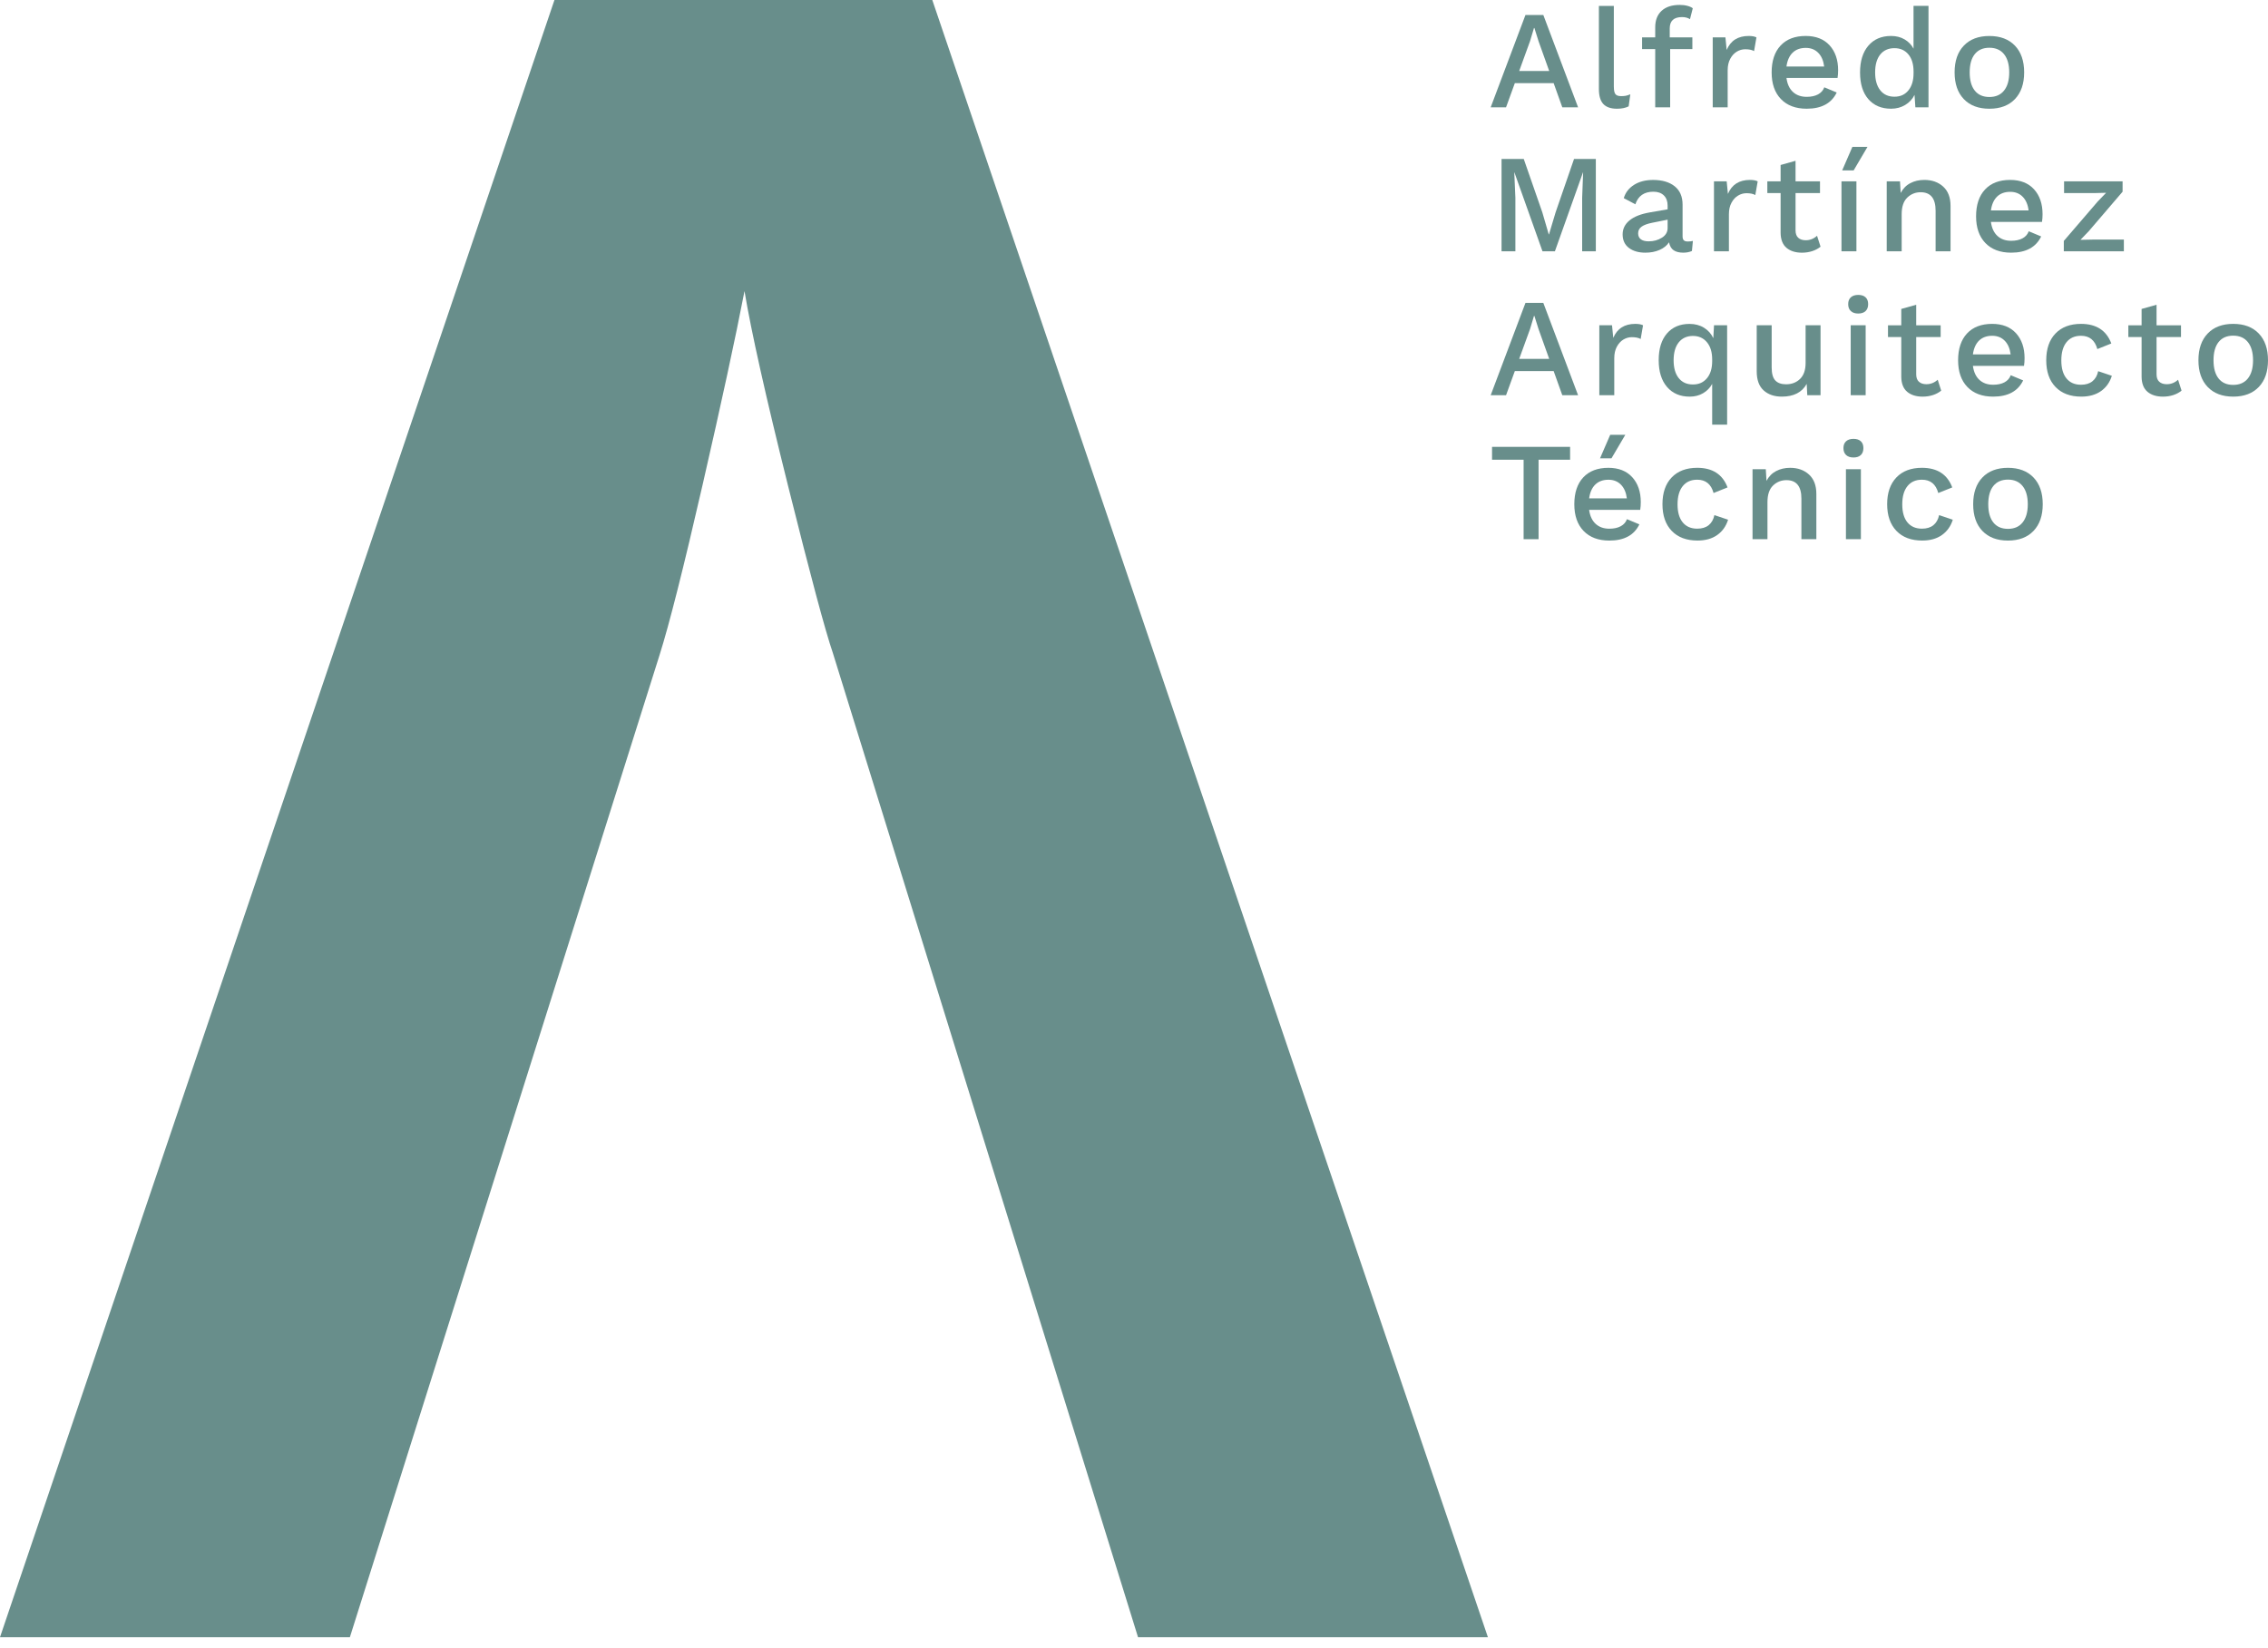 <svg xmlns="http://www.w3.org/2000/svg" width="150" height="109" viewBox="0 0 150 109" fill="none"><g clip-path="url(#clip0_20_91)"><path d="M49.239 19.261C48.648 22.324 47.724 26.596 46.467 32.077C45.21 37.559 44.261 41.313 43.62 43.337L23.14 108.306H0L36.67 0H61.66L98.406 108.306H75.266L55.081 43.189C54.588 41.756 53.602 38.077 52.123 32.151C50.645 26.224 49.683 21.927 49.24 19.261H49.239Z" fill="#688E8B"></path><path d="M102.756 5.499H100.188L99.606 7.1H98.59L100.89 0.992H102.072L104.371 7.1H103.327L102.754 5.499H102.756ZM102.46 4.694L101.758 2.732L101.481 1.853H101.454L101.196 2.714L100.476 4.695H102.462L102.46 4.694Z" fill="#688E8B"></path><path d="M106.737 5.749C106.737 5.977 106.77 6.137 106.839 6.225C106.906 6.316 107.032 6.359 107.217 6.359C107.334 6.359 107.434 6.352 107.517 6.337C107.599 6.322 107.703 6.289 107.826 6.239L107.715 7.036C107.505 7.141 107.25 7.193 106.948 7.193C106.536 7.193 106.233 7.088 106.038 6.879C105.844 6.669 105.747 6.34 105.747 5.889V0.391H106.735V5.749H106.737Z" fill="#688E8B"></path><path d="M110.432 2.472H111.929V3.249H110.46V7.1H109.472V3.249H108.603V2.472H109.472V1.807C109.472 1.338 109.613 0.974 109.896 0.714C110.18 0.455 110.576 0.325 111.087 0.325C111.272 0.325 111.441 0.344 111.596 0.385C111.75 0.425 111.87 0.479 111.956 0.547L111.771 1.269C111.63 1.175 111.455 1.13 111.245 1.13C110.703 1.13 110.432 1.38 110.432 1.88V2.472Z" fill="#688E8B"></path><path d="M116.167 2.472L116.01 3.379C115.869 3.299 115.674 3.259 115.428 3.259C115.23 3.259 115.044 3.311 114.868 3.416C114.693 3.522 114.549 3.678 114.435 3.888C114.321 4.099 114.264 4.351 114.264 4.647V7.1H113.275V2.472H114.115L114.198 3.305C114.456 2.689 114.943 2.379 115.657 2.379C115.873 2.379 116.043 2.411 116.166 2.472H116.167Z" fill="#688E8B"></path><path d="M121.533 5.157H118.152C118.207 5.564 118.351 5.874 118.585 6.087C118.819 6.301 119.121 6.406 119.49 6.406C119.791 6.406 120.042 6.352 120.243 6.243C120.442 6.135 120.58 5.98 120.654 5.776L121.476 6.119C121.131 6.834 120.469 7.192 119.49 7.192C118.764 7.192 118.195 6.978 117.786 6.553C117.376 6.128 117.172 5.539 117.172 4.786C117.172 4.033 117.369 3.436 117.763 3.014C118.158 2.591 118.711 2.379 119.425 2.379C120.102 2.379 120.63 2.587 121.005 3C121.38 3.413 121.569 3.962 121.569 4.647C121.569 4.826 121.557 4.996 121.531 5.157H121.533ZM118.563 3.482C118.344 3.693 118.207 3.998 118.152 4.399H120.646C120.597 4.01 120.466 3.708 120.253 3.493C120.04 3.277 119.766 3.168 119.427 3.168C119.07 3.168 118.782 3.274 118.563 3.482Z" fill="#688E8B"></path><path d="M127.546 0.391V7.1H126.678L126.622 6.277C126.487 6.555 126.282 6.777 126.007 6.942C125.733 7.109 125.421 7.192 125.07 7.192C124.435 7.192 123.936 6.98 123.568 6.558C123.201 6.135 123.019 5.548 123.019 4.795C123.019 4.042 123.202 3.451 123.568 3.023C123.934 2.594 124.435 2.379 125.07 2.379C125.409 2.379 125.707 2.454 125.965 2.606C126.223 2.758 126.421 2.962 126.556 3.221V0.389H127.545L127.546 0.391ZM126.216 5.98C126.444 5.702 126.558 5.324 126.558 4.843V4.731C126.558 4.25 126.444 3.872 126.216 3.598C125.988 3.323 125.68 3.186 125.292 3.186C124.903 3.186 124.579 3.326 124.354 3.607C124.129 3.888 124.017 4.282 124.017 4.787C124.017 5.292 124.129 5.687 124.354 5.971C124.579 6.255 124.891 6.397 125.292 6.397C125.692 6.397 125.988 6.258 126.216 5.98Z" fill="#688E8B"></path><path d="M133.263 3.02C133.669 3.445 133.873 4.034 133.873 4.787C133.873 5.54 133.669 6.129 133.263 6.555C132.856 6.98 132.292 7.193 131.572 7.193C130.852 7.193 130.288 6.98 129.882 6.555C129.475 6.129 129.273 5.54 129.273 4.787C129.273 4.034 129.475 3.445 129.882 3.02C130.288 2.594 130.852 2.381 131.572 2.381C132.292 2.381 132.856 2.594 133.263 3.02ZM130.608 3.579C130.383 3.86 130.27 4.262 130.27 4.787C130.27 5.312 130.383 5.714 130.608 5.995C130.833 6.277 131.154 6.416 131.574 6.416C131.994 6.416 132.316 6.275 132.543 5.991C132.771 5.707 132.885 5.306 132.885 4.789C132.885 4.272 132.771 3.869 132.543 3.585C132.315 3.301 131.992 3.159 131.574 3.159C131.155 3.159 130.833 3.299 130.608 3.58V3.579Z" fill="#688E8B"></path><path d="M105.544 16.623H104.64V13.088L104.704 11.403H104.695L102.838 16.623H102.016L100.159 11.403H100.15L100.224 13.088V16.623H99.309V10.515H100.777L102.006 14.05L102.43 15.503H102.448L102.883 14.05L104.103 10.515H105.544V16.623Z" fill="#688E8B"></path><path d="M111.964 15.938L111.9 16.604C111.733 16.677 111.543 16.715 111.327 16.715C111.061 16.715 110.851 16.662 110.694 16.557C110.536 16.452 110.434 16.276 110.385 16.029C110.244 16.246 110.034 16.414 109.756 16.535C109.479 16.655 109.168 16.715 108.823 16.715C108.373 16.715 108.01 16.61 107.733 16.401C107.455 16.19 107.317 15.891 107.317 15.503C107.317 15.14 107.467 14.833 107.77 14.582C108.073 14.331 108.522 14.155 109.119 14.05L110.292 13.847V13.598C110.292 13.314 110.209 13.09 110.043 12.927C109.876 12.764 109.645 12.682 109.35 12.682C108.741 12.682 108.343 12.96 108.159 13.515L107.392 13.108C107.503 12.738 107.73 12.445 108.072 12.228C108.414 12.012 108.834 11.904 109.333 11.904C109.93 11.904 110.404 12.042 110.755 12.32C111.106 12.598 111.282 13.005 111.282 13.542V15.634C111.282 15.751 111.307 15.837 111.36 15.893C111.412 15.948 111.499 15.975 111.622 15.975C111.757 15.975 111.871 15.963 111.964 15.938ZM109.914 15.726C110.166 15.565 110.292 15.353 110.292 15.087V14.531L109.285 14.734C108.966 14.796 108.729 14.883 108.574 14.992C108.42 15.102 108.343 15.251 108.343 15.437C108.343 15.61 108.403 15.741 108.523 15.831C108.643 15.921 108.814 15.965 109.036 15.965C109.369 15.965 109.662 15.885 109.914 15.724V15.726Z" fill="#688E8B"></path><path d="M116.25 11.995L116.092 12.902C115.951 12.822 115.756 12.781 115.51 12.781C115.312 12.781 115.126 12.834 114.951 12.939C114.775 13.044 114.631 13.201 114.517 13.411C114.403 13.622 114.346 13.874 114.346 14.17V16.623H113.358V11.995H114.198L114.28 12.828C114.538 12.212 115.026 11.902 115.74 11.902C115.956 11.902 116.125 11.934 116.248 11.995H116.25Z" fill="#688E8B"></path><path d="M120.406 16.318C120.258 16.441 120.078 16.539 119.866 16.61C119.653 16.68 119.424 16.716 119.178 16.716C118.753 16.716 118.413 16.61 118.158 16.398C117.903 16.184 117.771 15.854 117.765 15.403V12.774H116.887V11.997H117.765V10.915L118.753 10.637V11.997H120.37V12.774H118.753V15.236C118.753 15.458 118.813 15.624 118.933 15.73C119.053 15.839 119.218 15.893 119.427 15.893C119.71 15.893 119.959 15.793 120.175 15.597L120.406 16.318Z" fill="#688E8B"></path><path d="M122.779 16.623H121.791V11.995H122.779V16.623ZM123.51 9.718L122.595 11.273H121.837L122.511 9.718H123.508H123.51Z" fill="#688E8B"></path><path d="M128.52 12.347C128.844 12.643 129.004 13.069 129.004 13.625V16.623H128.016V13.939C128.016 13.124 127.686 12.717 127.027 12.717C126.682 12.717 126.387 12.836 126.141 13.073C125.895 13.311 125.772 13.676 125.772 14.17V16.623H124.783V11.995H125.661L125.707 12.764C125.862 12.473 126.073 12.257 126.345 12.116C126.616 11.974 126.924 11.902 127.269 11.902C127.78 11.902 128.197 12.051 128.52 12.347Z" fill="#688E8B"></path><path d="M135.055 14.68H131.674C131.73 15.087 131.874 15.397 132.108 15.61C132.342 15.824 132.643 15.929 133.012 15.929C133.314 15.929 133.564 15.875 133.765 15.767C133.965 15.658 134.103 15.503 134.176 15.299L134.998 15.642C134.653 16.357 133.992 16.715 133.012 16.715C132.285 16.715 131.718 16.501 131.308 16.076C130.899 15.651 130.693 15.062 130.693 14.309C130.693 13.556 130.89 12.959 131.284 12.537C131.679 12.114 132.232 11.902 132.946 11.902C133.623 11.902 134.149 12.11 134.526 12.523C134.901 12.936 135.09 13.485 135.09 14.17C135.09 14.349 135.078 14.519 135.052 14.68H135.055ZM132.085 13.004C131.866 13.214 131.73 13.52 131.674 13.921H134.167C134.118 13.531 133.987 13.229 133.774 13.014C133.561 12.798 133.287 12.69 132.948 12.69C132.591 12.69 132.303 12.795 132.084 13.004H132.085Z" fill="#688E8B"></path><path d="M136.495 15.938L138.739 13.329L139.293 12.754L138.499 12.773H136.513V11.995H140.383V12.681L138.148 15.291L137.595 15.866L138.472 15.848H140.467V16.625H136.495V15.939V15.938Z" fill="#688E8B"></path><path d="M102.756 24.546H100.188L99.606 26.146H98.59L100.89 20.038H102.072L104.371 26.146H103.327L102.754 24.546H102.756ZM102.46 23.74L101.758 21.778L101.481 20.899H101.454L101.196 21.76L100.476 23.741H102.462L102.46 23.74Z" fill="#688E8B"></path><path d="M108.667 21.518L108.51 22.425C108.369 22.345 108.174 22.305 107.928 22.305C107.73 22.305 107.544 22.357 107.368 22.462C107.193 22.567 107.049 22.724 106.935 22.934C106.821 23.145 106.764 23.397 106.764 23.693V26.146H105.775V21.518H106.615L106.698 22.351C106.956 21.735 107.443 21.425 108.157 21.425C108.373 21.425 108.543 21.457 108.666 21.518H108.667Z" fill="#688E8B"></path><path d="M114.228 21.518V28.09H113.239V25.396C113.098 25.655 112.897 25.861 112.639 26.012C112.381 26.163 112.086 26.239 111.753 26.239C111.118 26.239 110.619 26.024 110.251 25.596C109.885 25.168 109.702 24.577 109.702 23.824C109.702 23.071 109.884 22.483 110.247 22.061C110.61 21.639 111.109 21.427 111.744 21.427C112.107 21.427 112.426 21.512 112.699 21.681C112.974 21.851 113.178 22.081 113.314 22.371L113.361 21.518H114.229H114.228ZM112.893 25.022C113.124 24.747 113.239 24.37 113.239 23.889V23.777C113.239 23.297 113.124 22.916 112.893 22.64C112.662 22.362 112.353 22.223 111.964 22.223C111.576 22.223 111.252 22.366 111.027 22.649C110.802 22.933 110.689 23.328 110.689 23.833C110.689 24.338 110.802 24.732 111.027 25.013C111.252 25.294 111.564 25.434 111.964 25.434C112.365 25.434 112.662 25.297 112.893 25.022Z" fill="#688E8B"></path><path d="M120.406 21.518V26.146H119.529L119.491 25.396C119.178 25.958 118.629 26.238 117.847 26.238C117.348 26.238 116.947 26.101 116.643 25.826C116.338 25.551 116.185 25.13 116.185 24.562V21.517H117.174V24.302C117.174 24.709 117.253 24.998 117.414 25.168C117.574 25.337 117.811 25.422 118.125 25.422C118.5 25.422 118.81 25.303 119.053 25.066C119.296 24.828 119.418 24.478 119.418 24.015V21.515H120.406V21.518Z" fill="#688E8B"></path><path d="M122.41 20.579C122.293 20.471 122.235 20.319 122.235 20.121C122.235 19.922 122.293 19.772 122.41 19.667C122.527 19.561 122.691 19.509 122.899 19.509C123.108 19.509 123.27 19.561 123.384 19.667C123.498 19.772 123.555 19.922 123.555 20.121C123.555 20.319 123.498 20.471 123.384 20.579C123.27 20.687 123.108 20.741 122.899 20.741C122.691 20.741 122.527 20.687 122.41 20.579ZM123.39 26.146H122.401V21.518H123.39V26.146Z" fill="#688E8B"></path><path d="M128.386 25.841C128.238 25.964 128.058 26.062 127.846 26.133C127.633 26.203 127.404 26.239 127.158 26.239C126.733 26.239 126.393 26.133 126.138 25.921C125.883 25.707 125.751 25.377 125.745 24.926V22.297H124.867V21.52H125.745V20.438L126.733 20.16V21.52H128.35V22.297H126.733V24.759C126.733 24.981 126.793 25.147 126.913 25.253C127.033 25.362 127.198 25.416 127.407 25.416C127.69 25.416 127.939 25.317 128.155 25.12L128.386 25.841Z" fill="#688E8B"></path><path d="M133.864 24.203H130.483C130.539 24.61 130.683 24.92 130.917 25.133C131.151 25.347 131.452 25.452 131.821 25.452C132.123 25.452 132.373 25.398 132.574 25.29C132.774 25.181 132.912 25.026 132.985 24.822L133.807 25.165C133.462 25.88 132.801 26.238 131.821 26.238C131.095 26.238 130.527 26.024 130.117 25.599C129.708 25.174 129.504 24.585 129.504 23.832C129.504 23.079 129.7 22.482 130.095 22.059C130.489 21.637 131.043 21.425 131.757 21.425C132.433 21.425 132.961 21.633 133.336 22.046C133.711 22.459 133.9 23.008 133.9 23.693C133.9 23.872 133.888 24.042 133.863 24.203H133.864ZM130.894 22.527C130.675 22.737 130.539 23.043 130.483 23.444H132.978C132.928 23.055 132.798 22.752 132.585 22.538C132.372 22.321 132.097 22.213 131.758 22.213C131.401 22.213 131.113 22.318 130.894 22.527Z" fill="#688E8B"></path><path d="M139.637 22.722L138.713 23.092C138.552 22.506 138.192 22.213 137.633 22.213C137.22 22.213 136.899 22.354 136.673 22.638C136.445 22.922 136.331 23.323 136.331 23.842C136.331 24.361 136.445 24.759 136.673 25.035C136.901 25.314 137.22 25.452 137.633 25.452C137.946 25.452 138.2 25.375 138.39 25.22C138.581 25.066 138.707 24.845 138.768 24.555L139.673 24.86C139.538 25.291 139.298 25.629 138.953 25.873C138.608 26.116 138.174 26.238 137.651 26.238C136.925 26.238 136.356 26.024 135.947 25.599C135.537 25.174 135.333 24.585 135.333 23.832C135.333 23.079 135.536 22.489 135.942 22.064C136.349 21.639 136.913 21.425 137.633 21.425C138.642 21.425 139.311 21.857 139.637 22.721V22.722Z" fill="#688E8B"></path><path d="M144.282 25.841C144.135 25.964 143.953 26.062 143.742 26.133C143.53 26.203 143.299 26.239 143.053 26.239C142.629 26.239 142.288 26.133 142.033 25.921C141.778 25.707 141.646 25.377 141.64 24.926V22.297H140.763V21.52H141.64V20.438L142.629 20.16V21.52H144.246V22.297H142.629V24.759C142.629 24.981 142.689 25.147 142.809 25.253C142.929 25.362 143.094 25.416 143.304 25.416C143.587 25.416 143.836 25.317 144.052 25.12L144.283 25.841H144.282Z" fill="#688E8B"></path><path d="M149.391 22.064C149.797 22.489 150 23.079 150 23.832C150 24.585 149.797 25.174 149.391 25.599C148.984 26.024 148.42 26.238 147.7 26.238C146.98 26.238 146.416 26.024 146.01 25.599C145.603 25.174 145.399 24.585 145.399 23.832C145.399 23.079 145.603 22.489 146.01 22.064C146.416 21.639 146.979 21.425 147.7 21.425C148.422 21.425 148.984 21.639 149.391 22.064ZM146.734 22.625C146.509 22.906 146.397 23.308 146.397 23.833C146.397 24.358 146.509 24.76 146.734 25.041C146.959 25.323 147.28 25.462 147.699 25.462C148.117 25.462 148.441 25.321 148.669 25.037C148.897 24.753 149.011 24.352 149.011 23.835C149.011 23.317 148.897 22.915 148.669 22.631C148.441 22.347 148.119 22.205 147.699 22.205C147.279 22.205 146.958 22.345 146.734 22.626V22.625Z" fill="#688E8B"></path><path d="M103.845 30.412H101.757V35.669H100.768V30.412H98.68V29.561H103.843V30.412H103.845Z" fill="#688E8B"></path><path d="M108.481 33.726H105.1C105.156 34.133 105.3 34.443 105.534 34.656C105.768 34.87 106.069 34.975 106.438 34.975C106.74 34.975 106.99 34.921 107.191 34.812C107.391 34.704 107.529 34.55 107.602 34.345L108.424 34.688C108.079 35.403 107.418 35.761 106.438 35.761C105.712 35.761 105.144 35.547 104.734 35.122C104.325 34.697 104.121 34.108 104.121 33.355C104.121 32.602 104.317 32.005 104.712 31.582C105.106 31.16 105.66 30.948 106.374 30.948C107.05 30.948 107.578 31.156 107.953 31.569C108.328 31.982 108.517 32.531 108.517 33.216C108.517 33.395 108.505 33.565 108.48 33.726H108.481ZM105.513 32.05C105.294 32.26 105.157 32.566 105.102 32.967H107.596C107.547 32.578 107.416 32.275 107.203 32.06C106.99 31.844 106.716 31.736 106.377 31.736C106.02 31.736 105.732 31.841 105.513 32.05ZM107.494 28.764L106.579 30.319H105.822L106.495 28.764H107.493H107.494Z" fill="#688E8B"></path><path d="M114.255 32.244L113.331 32.614C113.17 32.027 112.81 31.734 112.251 31.734C111.838 31.734 111.517 31.876 111.291 32.16C111.063 32.444 110.949 32.845 110.949 33.364C110.949 33.882 111.063 34.28 111.291 34.557C111.519 34.835 111.838 34.973 112.251 34.973C112.564 34.973 112.818 34.897 113.008 34.742C113.199 34.587 113.325 34.366 113.386 34.076L114.291 34.381C114.156 34.812 113.916 35.151 113.571 35.394C113.226 35.638 112.792 35.759 112.269 35.759C111.543 35.759 110.974 35.546 110.565 35.121C110.155 34.695 109.951 34.106 109.951 33.353C109.951 32.6 110.154 32.011 110.56 31.585C110.967 31.16 111.531 30.947 112.251 30.947C113.26 30.947 113.929 31.378 114.255 32.242V32.244Z" fill="#688E8B"></path><path d="M119.644 31.393C119.967 31.689 120.129 32.115 120.129 32.671V35.669H119.14V32.985C119.14 32.17 118.81 31.763 118.152 31.763C117.807 31.763 117.511 31.882 117.265 32.119C117.019 32.357 116.896 32.722 116.896 33.216V35.669H115.908V31.041H116.785L116.832 31.809C116.986 31.519 117.198 31.303 117.469 31.162C117.741 31.02 118.048 30.948 118.393 30.948C118.905 30.948 119.322 31.097 119.644 31.393Z" fill="#688E8B"></path><path d="M122.097 30.102C121.98 29.994 121.921 29.842 121.921 29.644C121.921 29.445 121.98 29.295 122.097 29.19C122.214 29.084 122.377 29.032 122.586 29.032C122.794 29.032 122.956 29.084 123.07 29.19C123.184 29.295 123.241 29.445 123.241 29.644C123.241 29.842 123.184 29.994 123.07 30.102C122.956 30.21 122.794 30.264 122.586 30.264C122.377 30.264 122.214 30.21 122.097 30.102ZM123.075 35.669H122.086V31.041H123.075V35.669Z" fill="#688E8B"></path><path d="M129.117 32.244L128.193 32.614C128.032 32.027 127.672 31.734 127.113 31.734C126.7 31.734 126.379 31.876 126.153 32.16C125.925 32.444 125.811 32.845 125.811 33.364C125.811 33.882 125.925 34.28 126.153 34.557C126.381 34.835 126.7 34.973 127.113 34.973C127.426 34.973 127.68 34.897 127.87 34.742C128.061 34.587 128.187 34.366 128.248 34.076L129.153 34.381C129.018 34.812 128.778 35.151 128.433 35.394C128.088 35.638 127.654 35.759 127.131 35.759C126.403 35.759 125.836 35.546 125.427 35.121C125.017 34.695 124.812 34.106 124.812 33.353C124.812 32.6 125.016 32.011 125.422 31.585C125.829 31.16 126.391 30.947 127.113 30.947C128.122 30.947 128.791 31.378 129.117 32.242V32.244Z" fill="#688E8B"></path><path d="M134.491 31.587C134.898 32.012 135.102 32.602 135.102 33.355C135.102 34.108 134.898 34.697 134.491 35.122C134.085 35.547 133.521 35.761 132.801 35.761C132.081 35.761 131.517 35.547 131.11 35.122C130.704 34.697 130.501 34.108 130.501 33.355C130.501 32.602 130.704 32.012 131.11 31.587C131.517 31.162 132.081 30.948 132.801 30.948C133.521 30.948 134.085 31.162 134.491 31.587ZM131.836 32.148C131.611 32.429 131.499 32.831 131.499 33.356C131.499 33.881 131.611 34.283 131.836 34.565C132.061 34.846 132.382 34.985 132.802 34.985C133.222 34.985 133.545 34.844 133.771 34.56C133.999 34.276 134.113 33.875 134.113 33.358C134.113 32.84 133.999 32.438 133.771 32.154C133.543 31.87 133.221 31.728 132.802 31.728C132.384 31.728 132.061 31.868 131.836 32.149V32.148Z" fill="#688E8B"></path></g><defs><clipPath id="clip0_20_91"><rect width="150" height="108.306" fill="white"></rect></clipPath></defs></svg>